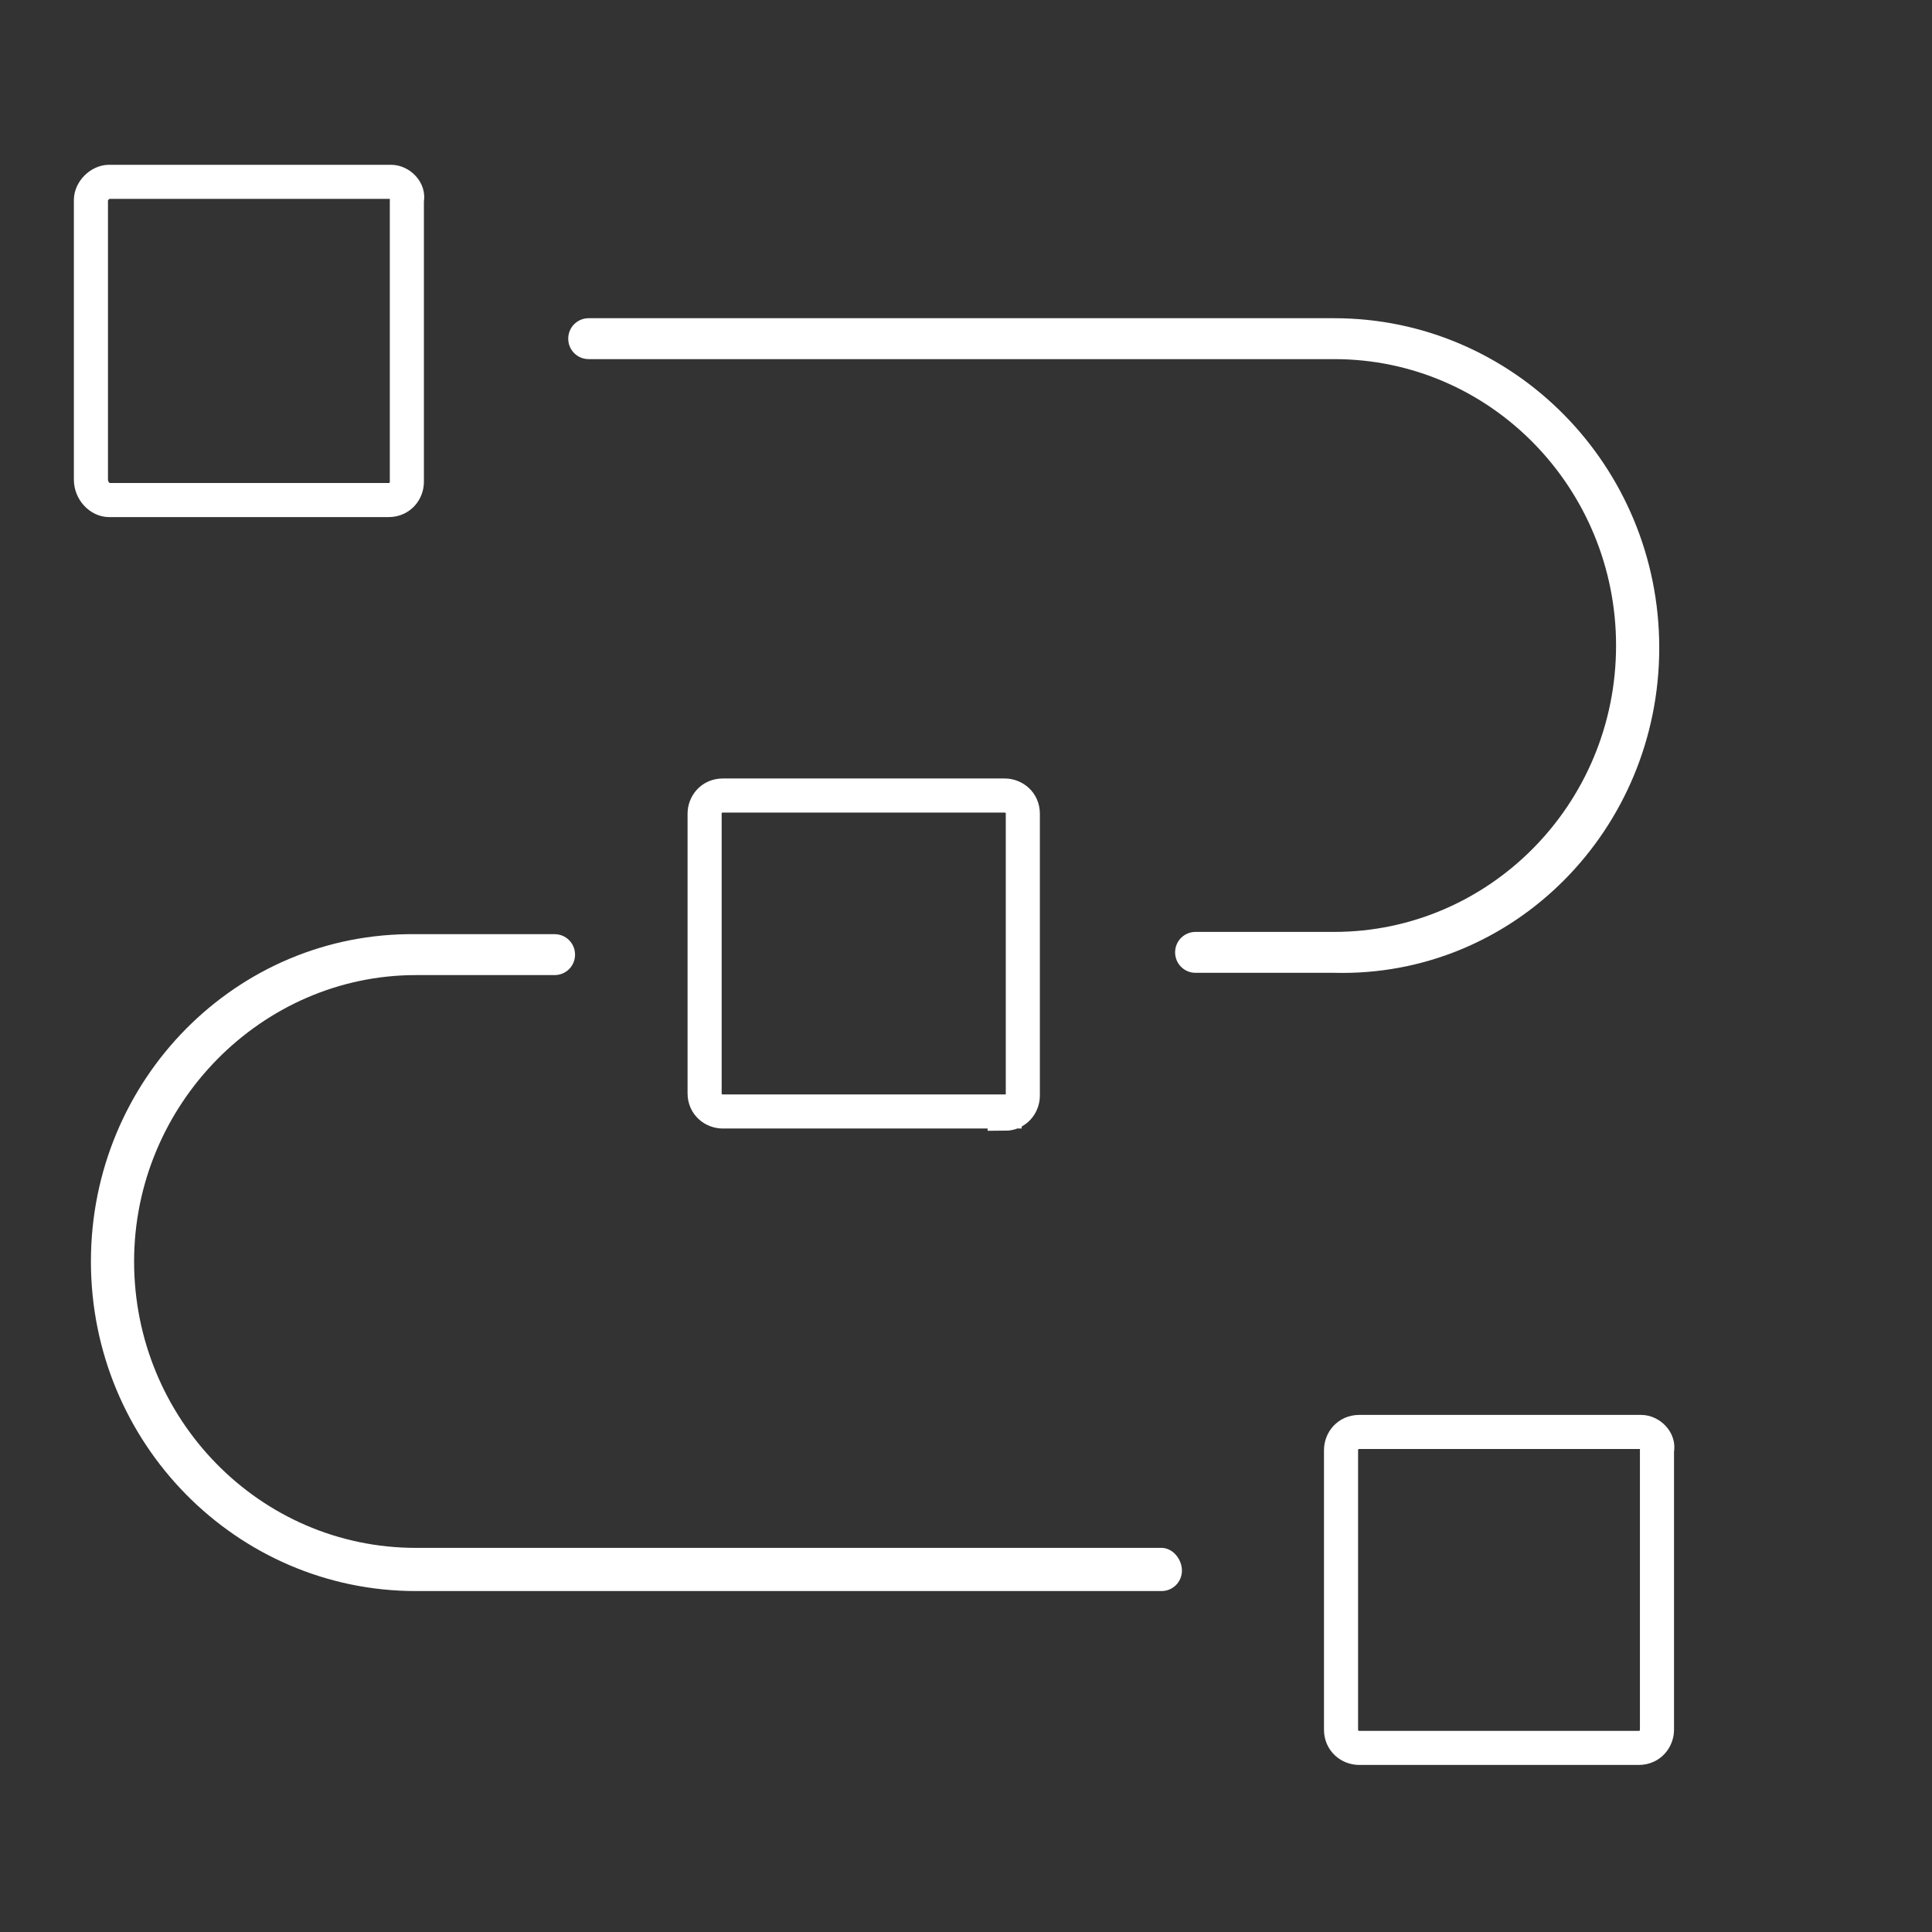 <?xml version="1.0" encoding="utf-8"?>
<!-- Generator: Adobe Illustrator 23.0.4, SVG Export Plug-In . SVG Version: 6.00 Build 0)  -->
<svg version="1.1" id="Layer_1" xmlns="http://www.w3.org/2000/svg" xmlns:xlink="http://www.w3.org/1999/xlink" x="0px" y="0px"
	 viewBox="0 0 85 85" style="enable-background:new 0 0 85 85;" xml:space="preserve">
<rect x="0" y="0" width="85" height="85" fill="#333333" stroke="none"/>
<style type="text/css">
	.st0{fill:none;stroke:#FFFFFF;stroke-width:1.5;stroke-miterlimit:10;}
	.st1{fill:#FFFFFF;}
</style>
<title>Data</title>
<desc>Created with Sketch.</desc>
<g id="Data">
	<g id="Page-1" transform="translate(0, 8)">
		<g id="Clip-2">
		</g>
		<path id="Fill-1" class="st0" d="M4.8,14h12.3c0.5,0,0.8-0.4,0.8-0.8V0.8C18,0.4,17.6,0,17.2,0H4.8C4.4,0,4,0.4,4,0.8v12.3
			C4,13.6,4.4,14,4.8,14z"/>
		<path id="Fill-3" class="st1" d="M73,20.5C73,12.5,66.6,6,58.7,6H25.9C25.4,6,25,6.4,25,6.9s0.4,0.9,0.9,0.9h32.8
			c6.9,0,12.4,5.7,12.4,12.6c0,7-5.6,12.6-12.4,12.6h-6.1c-0.5,0-0.9,0.4-0.9,0.9s0.4,0.9,0.9,0.9h6.1C66.6,35,73,28.5,73,20.5"/>
		<path id="Fill-4" class="st1" d="M51.1,60.1H18.3c-6.9,0-12.4-5.7-12.4-12.6s5.6-12.6,12.4-12.6h6.1c0.5,0,0.9-0.4,0.9-0.9
			s-0.4-0.9-0.9-0.9h-6.1C10.4,33,4,39.5,4,47.5S10.4,62,18.3,62h32.8c0.5,0,0.9-0.4,0.9-0.9S51.6,60.1,51.1,60.1"/>
		<path id="Fill-5" class="st0" d="M44.2,41c0.5,0,0.8-0.4,0.8-0.8V27.8c0-0.5-0.4-0.8-0.8-0.8H31.8c-0.5,0-0.8,0.4-0.8,0.8v12.3
			c0,0.5,0.4,0.8,0.8,0.8h12.4C44.2,40.9,44.2,41,44.2,41z"/>
		<path id="Fill-6" class="st0" d="M72.2,55H59.8c-0.5,0-0.8,0.4-0.8,0.8v12.3c0,0.5,0.4,0.8,0.8,0.8h12.3c0.5,0,0.8-0.4,0.8-0.8
			V55.8C73,55.4,72.6,55,72.2,55z"/>
	</g>
</g>
</svg>
